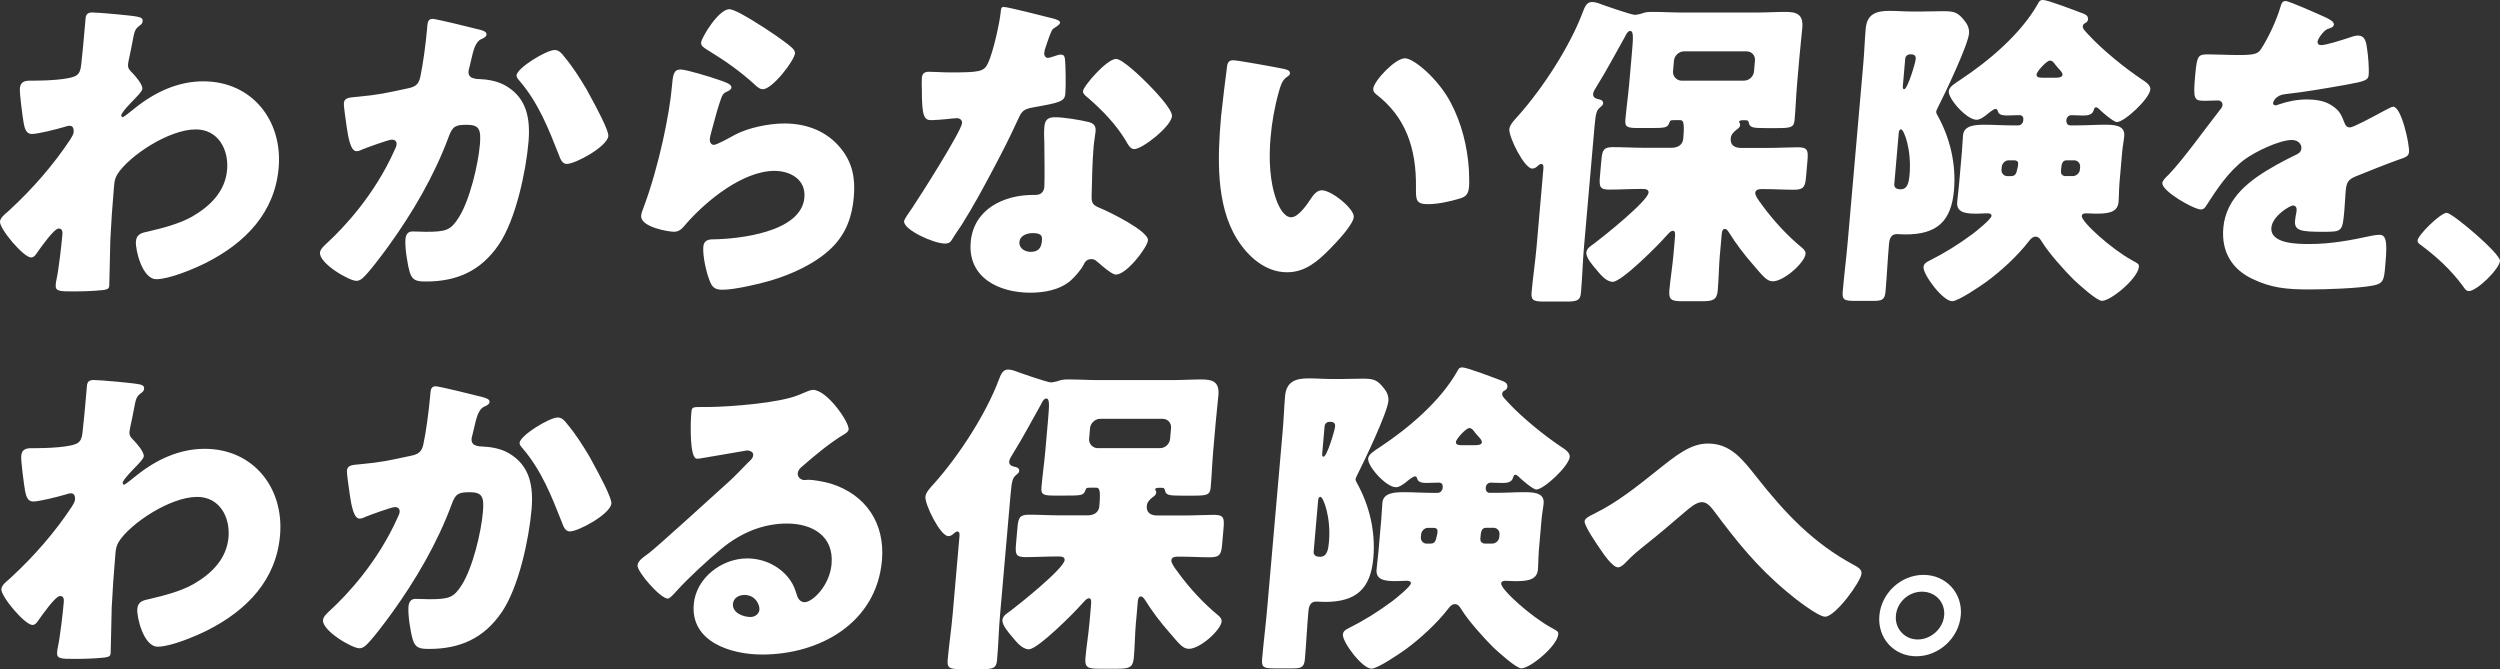<svg xmlns="http://www.w3.org/2000/svg" id="_レイヤー_2" data-name="レイヤー_2" viewBox="0 0 735.33 196.79"><rect x="0" y="0" width="735.33" height="196.79" fill="#333333" stroke="none"/><defs><style>.cls-1{fill:#fff}</style></defs><g id="_レイヤー_1-2" data-name="レイヤー_1"><path d="M40.52 4.94c.95.19 1.51.48 1.44 1.26-.05.58-.27.87-.68 1.16-1.66 1.26-1.68 1.55-2.41 5.42-.18.97-.54 2.81-1 4.84-.03.39-.16.77-.2 1.16-.12 1.36.42 1.84 1.31 2.71.8.87 3 3.29 2.89 4.65-.07.77-1.66 2.32-3.25 3.97-2.03 2.13-2.9 3.29-2.94 3.78-.03.29.14.58.43.58.19 0 1.75-1.16 2.9-2.13.32-.29.62-.48.73-.58 5.93-4.74 12.69-7.84 20.05-7.84 14.33 0 23.39 11.52 22.17 25.47-1.14 13.07-9.67 21.98-21.32 27.89-3.65 1.84-10.88 4.84-14.66 4.84-4.16 0-6.21-8.71-6-11.14.19-2.23 1.87-2.52 3.64-2.9 4.15-.97 9.1-2.23 12.87-4.36 5.4-3.1 9.75-7.46 10.31-13.75.53-6-2.64-11.91-9.22-11.91-7.94 0-19.67 7.84-23.04 13.17-.68 1.16-.86 2.03-.96 3.2l-.08.87c-.45 5.13-.8 10.26-1.05 15.3-.06 1.74-.27 13.07-.31 13.46-.07.77-.38 1.07-1.85 1.26-2.93.29-5.65.39-8.65.39-4.07 0-5.42 0-5.25-1.94.04-.48.1-1.16.23-1.55.64-2.9 1.46-10.07 1.73-13.17.07-.77.06-1.84-1.1-1.84-1.36 0-5.34 5.71-6.23 6.97-.45.68-1.01 1.55-1.88 1.55C6.92 75.72-.18 67.3 0 65.17c.09-1.07 1.24-2.03 2.29-2.91l.63-.58c6.63-6.1 12.88-13.27 17.79-20.72.45-.68.91-1.55.95-2.03.08-.97-.12-1.94-1.19-1.94-.48 0-1.08.19-1.68.39-1.99.58-7.54 2.03-9.47 2.03-1.65 0-2.07-1.74-2.34-3.1-.32-1.84-1.26-8.81-1.13-10.36.18-2.03 1.65-2.23 3.1-2.23h1.36c2.42 0 10.57-.19 12.34-1.65.62-.48 1.09-1.36 1.24-3.1.43-3.78.76-7.55 1.09-11.33l.2-2.32c.11-1.26.82-1.65 1.98-1.65 1.74 0 11.64.87 13.35 1.26ZM140.71 8.62c1.42.39 2.46.68 2.38 1.55-.06.68-.87 1.07-1.57 1.36-1.71.77-2.33 3.39-2.96 6.2l-.46 1.94c-.15.58-.29 1.06-.3 1.26-.08.87.25 1.55.81 1.84.93.48 1.99.48 2.28.48 2.51.1 5.57.58 7.96 2.03 6.08 3.58 7.2 9.59 6.59 16.56-.75 8.62-3.73 22.76-8.73 30.11-5.33 7.84-12.47 10.85-21.38 10.85-2.81 0-4.04-.29-4.8-2.71-.68-2.23-1.49-7.36-1.27-9.78.11-1.26.68-2.23 2.03-2.23s2.7.1 4.06.1c5.91 0 7.21-.48 9.56-4.16 3.26-5.13 5.71-15.49 6.23-21.4.4-4.55-.16-5.91-3.84-5.91-3.29 0-4.2.39-5.35 3.58-4.19 11.33-10.57 22.27-17.72 32.15-1.54 2.13-5.93 8.04-7.71 9.49-.52.39-1.03.68-1.71.68-2.13 0-10.98-5.13-10.7-8.33.08-.97 1.24-2.03 2.19-2.9 4.74-4.36 13.81-13.94 19.7-27.11.36-.77.59-1.26.64-1.74.08-.97-.45-1.45-1.42-1.45s-7.27 2.32-8.48 2.81c-.61.29-1.21.58-1.89.58-1.65 0-2.39-3.68-2.87-7.07-.29-2.23-.92-6.1-.83-7.07.13-1.45 1.21-1.65 3.74-1.84 6.44-.58 8.82-1.16 15.13-2.52 1.97-.39 3.09-1.07 3.57-3.2.8-3.58 1.66-10.17 1.99-13.94l.13-1.45c.08-.97.35-1.84 1.52-1.84.97 0 11.68 2.61 13.48 3.1Zm25.16 7.94c2.55 3 4.67 6.39 6.7 9.78.16.39.5.87.83 1.55 1.92 3.49 5.67 10.46 5.53 12.1-.27 3.1-9.63 8.23-12.24 8.23-1.36 0-1.9-1.55-2.29-2.61-3.09-7.84-6.02-15.3-11.55-21.79-.35-.39-.97-1.06-.92-1.65.19-2.23 8.79-7.46 11.21-7.46 1.26 0 2.05.97 2.74 1.84ZM210.98 23.34c2.26.77 4.24 1.36 4.15 2.42-.05.58-.76.97-1.26 1.16-1.31.58-1.45 1.06-2.23 3.39-.92 2.71-1.55 5.52-2.37 8.33-.16.68-.42 1.45-.49 2.23-.08.87.33 1.74 1.2 1.74s5.04-2.32 6.06-2.9c4.16-2.23 10.27-3.39 14.72-3.39 6.58 0 12.48 2.32 16.5 7.26 3.41 4.16 4.37 8.71 3.88 14.33-.5 5.71-2.2 10.75-6.54 15.01-4.76 4.65-11.72 7.75-17.88 9.59-3.58 1.06-10.7 2.71-14.18 2.71-1.74 0-2.77-.39-3.51-1.94-1.22-2.61-2.4-8.04-2.16-10.75.16-1.84 1.54-2.13 2.8-2.13 7.56-.1 26.03-2.03 26.93-12.3.47-5.33-4.16-7.84-8.8-7.84-9.3 0-20.14 8.81-26.17 15.78-.97 1.16-1.83 2.13-3.38 2.13s-9.95-1.36-9.66-4.74c.06-.68.32-1.45.57-2.03 4.79-12.68 7.81-28.37 8.45-35.73.31-3.58.46-5.23 2.59-5.23 1.65 0 8.91 2.23 10.78 2.9Zm3.55-20.63c.68 0 1.98.58 3.28 1.26 4.16 2.23 10.29 6.29 12.84 8.23 1.91 1.45 3.27 2.42 3.18 3.49-.19 2.13-6.64 10.55-9.44 10.55-.97 0-1.77-.77-2.4-1.36-4.12-3.78-8.77-7.07-13.56-9.97-1.38-.87-2.3-1.36-2.21-2.42.13-1.45 5.12-9.78 8.31-9.78ZM309.67 5.42c1.14.29 2.17.68 2.12 1.26-.04.48-.76.97-1.99 1.74-.61.39-1.69 3.78-2.22 5.42-.13.39-.24.58-.26.77-.03.29-.16.68-.19 1.06-.05.58.37 1.36 1.04 1.36.48 0 1.58-.39 2.18-.58.6-.19 1.1-.39 1.68-.39.87 0 1.12.48 1.23 1.45.16 1.55.29 7.75.09 10.07-.19 2.23-1.58 2.61-9.26 3.97-3.44.58-3.6 1.26-5.03 4.36-2.04 4.45-4.26 8.81-6.57 13.17-3.02 5.71-6.14 11.52-9.62 17.04-.89 1.36-2 2.9-2.68 4.07-.57.97-1 1.45-2.26 1.45-3.29 0-12.23-4.07-12.01-6.58.05-.58 1.6-2.81 2.37-3.87 2.22-3.29 14.47-22.56 14.68-24.98.08-.97-.74-1.45-1.52-1.45-.58 0-2.53.19-3.22.29-1.07.1-3.12.29-4.29.29-2.03 0-2.83-.87-2.79-9.1-.03-.77-.07-2.52 0-3.39.12-1.36.93-1.74 2.09-1.74 1.65 0 3.95.19 6.08.19 8.81 0 10.09-.19 11.28-2.71 1.55-3.29 3.47-12.01 3.73-15.01.07-.77.14-1.55.81-1.55 1.26 0 12.62 2.9 14.52 3.39Zm10.31 30.41c1.61.39 2.42 1.07 2.27 2.81-.08.97-.43 2.71-.58 4.45-.42 4.84-.45 9.59-.58 14.33-.11 2.32.33 2.9 2.48 3.78 2.62 1.06 14.32 6.78 14.08 9.49-.19 2.13-6.3 10.07-9.4 10.07-.77 0-2.05-.87-4.04-2.52-.54-.48-1.08-.97-1.71-1.45-.45-.39-.82-.58-1.5-.58-1.55 0-2.04 1.16-2.27 1.65-.81 1.55-2.43 3.39-3.69 4.55-3.26 2.91-7.97 3.68-12.04 3.68-9.2 0-18.4-4.45-17.48-14.91.85-9.68 9.73-13.85 18.35-13.85h.77c1.55 0 2.41-.97 2.53-2.32.14-1.65.03-10.26 0-13.17-.07-1.45-.12-3.1.01-4.55.18-2.03 1.02-2.81 3.15-2.81 2.52 0 7.19.77 9.66 1.36Zm-20.13 35.34c-.17 1.94 1.68 2.91 3.33 2.91 2.23 0 3.1-1.16 3.28-3.2.11-1.26.11-2.32-2.7-2.32-1.65 0-3.74.68-3.91 2.61Zm37.41-46.87c2.05 2.03 7.64 7.84 7.46 9.88-.26 3-8.69 9.68-11.11 9.68-1.16 0-1.91-1.45-2.49-2.52-2.88-4.74-6.78-8.81-11.01-12.49-.72-.58-1.63-1.26-1.57-2.03.14-1.55 7.03-9.49 9.74-9.49 1.84 0 7.55 5.52 8.98 6.97ZM377.51 20.24c.95.19 1.99.48 1.91 1.36-.03.39-.35.68-1.07 1.16-1.34.97-1.79 2.81-2.21 4.26-1.26 4.45-2.06 9.1-2.44 13.56-.53 6.1-.27 13.07 1.86 18.59.63 1.65 2.1 4.74 4.23 4.74s4.8-3.97 5.81-5.52c.78-1.16 1.76-2.42 3.21-2.42 2.9 0 9.59 5.52 9.38 7.84-.2 2.32-5.11 7.46-6.91 9.3-3.72 3.78-7.39 6.97-12.71 6.97-6.49 0-11.59-4.74-14.73-9.78-6.28-10.07-5.73-24.21-4.68-36.12.16-1.84 1.57-13.56 1.79-14.91.19-1.07.72-1.55 1.78-1.55 1.26 0 12.41 2.03 14.79 2.52Zm35.71-3.1c2.61 0 9.74 6 13.4 12.88 3.24 6.1 4.97 12.88 5.43 19.85.06 1.55.15 3.87.04 5.04-.18 2.03-.74 2.9-2.73 3.49-2.88.87-6.44 1.65-9.34 1.65-3.58 0-3.57-1.26-3.54-4.94.15-11.62-3.12-20.82-11.74-27.4-.54-.48-.89-.87-.82-1.65.19-2.23 6.4-8.91 9.3-8.91ZM505.88 74.75c-.3 3.49-.33 7.07-.64 10.65-.25 2.9-1.44 3.2-4.83 3.2h-5.42c-3.2 0-4.24-.29-3.98-3.2.3-3.39.9-6.97 1.22-10.65l.42-4.84c.08-.97.18-2.03-.6-2.03s-1.55 1.16-2.08 1.65c-2.16 2.52-12.98 13.36-15.6 13.36-2.03 0-3.77-2.32-5-3.78-.88-1.06-2.91-3.29-2.77-4.84.11-1.26 1.33-1.94 2.26-2.61 2.59-1.94 15.81-12.49 16.03-15.01.09-1.07-1.17-1.07-1.84-1.07h-.68c-3 0-6.02.19-9.02.19-2.81 0-3.02-.87-2.76-3.87l.42-4.75c.26-3 .63-3.87 3.44-3.87 3 0 5.99.19 8.99.19h8.23c1.74 0 3.26-.77 3.43-2.71.47-5.33-.11-5.42-1.07-5.42h-1.74c-.87 0-1.07.1-1.21.58-.64 1.74-1.02 1.74-6.54 1.74h-2.42c-3.39 0-4.24-.19-4.05-2.42.31-3.58.81-7.07 1.13-10.65l.74-8.42c.43-4.94.62-7.07-.45-7.07-.77 0-1.26 1.16-1.61 1.84-2.75 4.84-5.31 9.78-8.23 14.43-.34.58-1.01 1.55-1.07 2.23-.08.97.66 1.36 1.41 1.55.57.1 1.62.29 1.54 1.26-.05.58-.46.77-1.09 1.36-.84.77-1.1 1.55-1.45 5.52l-3.09 35.34c-.39 4.45-.49 8.91-.89 13.46-.21 2.42-1.29 2.61-4.59 2.61h-5.91c-3.2 0-4.24-.19-4.03-2.61.4-4.55 1.08-9.01 1.47-13.46l1.98-22.66c.08-.87.15-1.74-.62-1.74-.39 0-.81.39-1.02.58-.53.48-.94.77-1.62.77-2.32 0-6.93-9.3-6.73-11.62.12-1.36 1.81-3 2.67-3.97 7.3-8.23 15.14-20.33 18.93-30.4.5-1.26 1.04-3 2.68-3 .58 0 1.06.1 1.72.29 1.5.58 9.86 3.49 10.93 3.49.48 0 1.18-.19 1.67-.29 1.6-.58 2.18-.58 3.73-.58 2.91 0 5.7.19 8.5.19h21.79c2.81 0 5.73-.19 8.54-.19 3.2 0 5.37.58 5.02 4.65-.25 2.81-.6 5.71-.84 8.52l-.69 7.94c-.31 3.58-.42 7.07-.74 10.65-.19 2.23-1.08 2.42-5.25 2.42h-3.2c-3.97 0-4.73-.19-5-1.55-.13-.77-.51-.77-1.29-.77h-.48c-.39 0-1.07.1-1.1.39-.03.29.34.48.29 1.07-.06.68-.57.97-1.09 1.36-.83.68-1.57 1.36-1.67 2.52-.18 2.03 1.21 2.81 3.05 2.81h7.94c3.1 0 6.21-.19 8.73-.19 2.91 0 3.12.87 2.85 3.97l-.4 4.55c-.25 2.9-.54 3.97-3.54 3.97s-5.79-.19-8.7-.19h-.97c-.58 0-1.65.1-1.74 1.07-.07.77.8 1.94 1.4 2.81.18.19.35.39.43.58 3.46 4.74 7.52 9.2 12.13 12.97.44.48.89.87.82 1.65-.22 2.52-6.32 8.04-9.61 8.04-1.74 0-2.79-1.35-5.77-4.84-2.64-3-5.07-6.2-7.11-9.49-.34-.48-.68-1.06-1.26-1.06-.77 0-.86.97-.94 1.94l-.48 5.52Zm7.08-51.03c1.55 0 2.82-1.26 2.95-2.71l.28-3.2c.13-1.45-.92-2.71-2.47-2.71h-18.4c-1.45 0-2.82 1.26-2.95 2.71l-.28 3.2c-.13 1.45 1.12 2.71 2.47 2.71h18.4ZM548.06 18.69c.3-3.39.41-6.87.7-10.26.38-4.36 3.17-5.23 6.95-5.23 2.23 0 4.44.19 6.76.19h2.52c2.23 0 4.46-.1 6.69-.1 3.2 0 4.23.39 6.15 2.81.88 1.06 1.44 2.32 1.32 3.78-.3 3.39-7.06 17.62-9.05 21.5-.12.29-.59 1.16-.61 1.45-.03.39.3.97.47 1.26 3.6 6.49 5.44 14.14 4.77 21.88-.8 9.2-5.11 12.98-14.21 12.98-1.16 0-1.93-.1-2.61-.1-1.74 0-2.16 1.45-2.29 2.9-.41 4.65-.63 9.39-1.03 14.04-.22 2.52-1.21 2.71-3.72 2.71h-5.04c-3.29 0-4.05-.19-3.82-2.81.42-4.84 1.05-9.78 1.47-14.62l4.58-52.38Zm9.11 35.34c-.11 1.26.73 1.65 1.89 1.65 2.13 0 2.43-2.32 2.61-4.36.64-7.26-1.65-13.27-2.52-13.27-.48 0-.63.58-.67 1.06l-1.3 14.91Zm2.52-28.76c-.03.39-.08.97.4.97.97 0 3.28-7.65 3.39-8.91.09-1.06-.56-1.36-1.53-1.36-.87 0-1.5.48-1.57 1.36l-.69 7.94Zm63.7 28.95c-.16 1.84-.12 3.58-.26 5.23-.29 3.29-3.59 3.39-6.88 3.39-.97 0-1.83-.1-2.7-.1-.48 0-1.17.1-1.23.77-.15 1.74 8.64 9.68 14.83 13.07 1.76.97 2.04 1.06 1.96 1.94-.3 3.39-8.23 9.97-10.85 9.97-1.55 0-6.93-4.94-8.18-6.1-2.76-2.71-7.44-7.94-9.39-11.13-.51-.77-.92-1.65-1.99-1.65-.87 0-1.52.77-1.96 1.36-3.28 4.26-8.12 8.71-12.47 11.91-1.76 1.26-8.25 5.71-10.09 5.71-2.71 0-8.61-7.84-8.41-10.07.08-.97.9-1.45 1.71-1.84 4.46-2.23 8.65-4.84 12.69-7.84 1.04-.77 5.51-4.36 5.6-5.33.06-.68-.8-.77-1.19-.77-1.07 0-2.04.1-3.01.1-2.71 0-6.2 0-5.9-3.39.14-1.65.39-3.39.55-5.23l.83-9.49c.17-1.94.2-3.39.34-4.94.26-3 3.76-3.1 6.47-3.1s5.21.19 7.83.19h2.03c.68 0 1.32-.68 1.38-1.36l.03-.39c.07-.77-.37-1.26-1.15-1.26-1.26 0-2.43.1-3.69.1-2.52 0-2.53-.97-2.69-1.36-.07-.29-.34-.58-.63-.58-.58 0-2.25 1.36-2.78 1.84-.83.58-1.76 1.36-2.83 1.36-2.91 0-8.37-6.2-8.17-8.42.11-1.26 1.74-2.23 3.49-3.39 8.33-5.52 17.63-13.36 22.66-22.17.35-.68.59-1.26 1.56-1.26 1.45 0 9.69 3.2 11.76 3.97.75.29 1.59.68 1.49 1.74-.11 1.26-1.43.87-1.53 2.03-.07.77.74 1.45 1.98 2.81 3.98 4.26 10.4 9.49 15.34 12.78 1.01.68 2.66 1.65 2.55 3-.24 2.71-7.62 9.59-9.84 9.59-.97 0-4.57-3.1-5.28-3.87-.36-.29-.54-.48-.83-.48-.58 0-.64.68-.76.97-.41 1.36-1.97 1.45-3.13 1.45s-2.32-.1-3.38-.1c-.77 0-1.41.58-1.48 1.45-.08.87.35 1.55 1.12 1.55h2.03c2.71 0 5.34-.19 7.96-.19s6.2 0 5.91 3.29c-.12 1.36-.46 3-.61 4.74l-.83 9.49Zm-32.6-7.07c-.97 0-1.92.87-2.01 1.94l-.08.87c-.08.97.71 1.84 1.68 1.84h1.16c1.65 0 1.57-1.36 2-2.9l.06-.68c.06-.68-.3-.97-.97-1.07h-1.84Zm13.75-24.3c.77 0 2.03 0 2.11-.87.07-.77-1.2-1.74-2.07-2.9-.43-.58-.86-1.26-1.63-1.26-.97 0-3.86 3.2-3.94 4.07-.08.97 1.08.97 1.85.97h3.68Zm5.11 28.95c1.06 0 2.01-.87 2.1-1.84l.08-.87c.09-1.06-.7-1.94-1.77-1.94h-2.23c-1.36 0-1.48 1.45-1.57 2.42l-.07.77c-.06.68.27 1.36 1.23 1.45h2.23ZM683.67 4.94c1.68.77 2.88 1.45 2.8 2.32-.07.77-1.16 1.06-1.85 1.26-1.2.48-2.87 2.91-2.94 3.68-.07.77.39 1.07 1.07 1.07 1.45 0 5.94-1.45 8.03-2.13.8-.29 1.9-.68 2.77-.68 2.13 0 2.44 2.03 2.67 3.78.31 1.94.65 5.81.48 7.84-.13 1.45-1.03 1.84-6.44 2.81s-12.1 2.13-18.16 2.81c-3.13.39-3.51 2.52-3.52 2.61-.04.48.42.68.81.68.19 0 .69-.19.9-.29 2.89-.97 5.45-1.45 8.36-1.45 2.32 0 5 .39 6.84 1.55 2.58 1.55 3.14 2.81 4.17 5.52.32.77.77 1.16 1.54 1.16.97 0 6.35-2.91 9.4-4.55.91-.48 1.63-.87 2.03-1.06.4-.19.91-.48 1.3-.48 2.42 0 4.84 11.14 4.64 13.36-.11 1.26-1.1 1.55-3.1 2.23-4.8 1.74-7.82 3-12.43 4.84-2.41.97-2.87 1.84-3.1 4.45-.1 1.16-.21 3.49-.39 5.62-.54 6.2-.65 6.29-6.07 6.29-6.68 0-8.69-.29-8.43-3.29.08-.87.25-1.74.42-2.61l.04-.48c.06-.68-.27-1.36-1.04-1.36-.97 0-6.08 3.1-6.38 6.49-.42 4.84 7.81 4.84 11.2 4.84 6.2 0 12-1.06 18.22-2.42.89-.19 1.77-.29 2.45-.29 2.32 0 2.12 3.49 1.57 9.68-.32 3.68-.6 4.65-3.46 5.23-4.43.87-14.14 1.16-18.89 1.16-6.78 0-11.19-.48-16.67-3.1-5.95-2.81-9.18-7.94-8.56-15.01.8-9.1 8.13-14.33 15.56-18.49 1.73-.97 3.76-2.03 5.58-2.9.91-.39 1.72-.87 1.82-1.94.12-1.36-1.04-2.52-2.78-2.52-3.68 0-10.66 3.39-13.76 5.62-4.86 3.58-8.22 8.71-11.47 13.75-.34.58-.77 1.06-1.55 1.06-2.13 0-11.53-5.42-11.33-7.75.07-.77.7-1.36 1.97-2.61 4.37-4.55 11.54-14.62 15.02-18.98.54-.68.67-.97.7-1.36.07-.77-.56-1.36-1.33-1.36-1.16 0-2.53.1-3.78.1-3.29 0-3.56-.29-2.92-7.55.53-6 .92-6.1 4.02-6.1 2.13 0 5.6.19 8.79.19 4.74 0 5.65-.39 6.54-1.74 2.23-3.39 4.51-8.42 5.6-12.01.42-1.45.67-2.13 1.64-2.13 1.07 0 9.92 3.97 11.41 4.65ZM735.33 76.74c-.21 2.43-6.8 8.87-9.15 8.87-.84 0-1.35-.84-1.72-1.42-3.52-4.77-7.85-8.79-12.65-12.3-.4-.25-.78-.67-.73-1.17.14-1.59 6.74-8.12 8.58-8.12 1.67 0 15.85 12.05 15.67 14.15ZM40.94 113.03c.95.19 1.51.48 1.44 1.26-.05.58-.27.87-.68 1.16-1.66 1.26-1.68 1.55-2.41 5.42-.18.97-.54 2.81-1 4.84-.03.39-.16.77-.2 1.16-.12 1.36.42 1.84 1.31 2.71.8.87 3 3.29 2.89 4.65-.07.77-1.66 2.32-3.25 3.97-2.03 2.13-2.9 3.29-2.95 3.78-.03.29.14.58.43.58.19 0 1.75-1.16 2.9-2.13.32-.29.62-.48.73-.58 5.93-4.74 12.69-7.84 20.05-7.84 14.33 0 23.39 11.52 22.17 25.47-1.14 13.07-9.67 21.98-21.32 27.89-3.65 1.84-10.88 4.84-14.66 4.84-4.16 0-6.21-8.71-6-11.14.19-2.23 1.87-2.52 3.64-2.9 4.15-.97 9.1-2.23 12.87-4.36 5.4-3.1 9.75-7.46 10.31-13.75.53-6-2.64-11.91-9.22-11.91-7.94 0-19.67 7.84-23.04 13.17-.68 1.16-.86 2.03-.96 3.2l-.08.87c-.45 5.13-.8 10.26-1.05 15.3-.06 1.74-.27 13.07-.31 13.46-.07.77-.38 1.06-1.85 1.26-2.93.29-5.65.39-8.65.39-4.07 0-5.42 0-5.25-1.94.04-.48.1-1.16.23-1.55.64-2.9 1.46-10.07 1.73-13.17.07-.77.06-1.84-1.1-1.84-1.36 0-5.34 5.71-6.23 6.97-.45.68-1.01 1.55-1.88 1.55-2.23 0-9.33-8.42-9.15-10.55.09-1.07 1.24-2.03 2.29-2.91l.63-.58c6.63-6.1 12.88-13.27 17.79-20.72.45-.68.91-1.55.95-2.03.08-.97-.12-1.94-1.19-1.94-.48 0-1.08.19-1.68.39-1.99.58-7.54 2.03-9.47 2.03-1.65 0-2.07-1.74-2.34-3.1-.32-1.84-1.26-8.81-1.13-10.36.18-2.03 1.65-2.23 3.1-2.23h1.36c2.42 0 10.57-.19 12.34-1.65.62-.48 1.09-1.36 1.24-3.1.43-3.78.76-7.55 1.09-11.33l.2-2.32c.11-1.26.82-1.65 1.98-1.65 1.74 0 11.64.87 13.35 1.26ZM141.61 116.71c1.42.39 2.46.68 2.38 1.55-.06.68-.87 1.06-1.57 1.35-1.71.77-2.33 3.39-2.96 6.2l-.46 1.94c-.15.58-.29 1.06-.3 1.26-.08.87.25 1.55.81 1.84.93.48 1.99.48 2.28.48 2.51.1 5.57.58 7.96 2.03 6.08 3.58 7.2 9.59 6.59 16.56-.75 8.62-3.73 22.75-8.74 30.11-5.33 7.84-12.47 10.84-21.38 10.84-2.81 0-4.04-.29-4.8-2.71-.68-2.23-1.49-7.36-1.27-9.78.11-1.26.68-2.23 2.03-2.23s2.7.1 4.06.1c5.91 0 7.21-.48 9.56-4.16 3.26-5.13 5.71-15.49 6.23-21.4.4-4.55-.16-5.91-3.84-5.91-3.29 0-4.2.39-5.35 3.58-4.19 11.33-10.57 22.27-17.72 32.15-1.54 2.13-5.93 8.04-7.71 9.49-.52.39-1.03.68-1.71.68-2.13 0-10.98-5.13-10.7-8.33.08-.97 1.24-2.03 2.19-2.9 4.74-4.36 13.81-13.94 19.71-27.11.36-.77.59-1.26.64-1.74.08-.97-.45-1.45-1.42-1.45s-7.27 2.32-8.48 2.81c-.61.29-1.21.58-1.89.58-1.65 0-2.39-3.68-2.87-7.07-.29-2.23-.92-6.1-.83-7.07.13-1.45 1.21-1.65 3.74-1.84 6.44-.58 8.82-1.16 15.13-2.52 1.97-.39 3.09-1.07 3.57-3.2.8-3.58 1.66-10.17 1.99-13.94l.13-1.45c.08-.97.35-1.84 1.52-1.84.97 0 11.68 2.61 13.48 3.1Zm25.16 7.94c2.55 3 4.67 6.39 6.7 9.78.16.39.5.87.83 1.55 1.92 3.49 5.67 10.46 5.53 12.1-.27 3.1-9.63 8.23-12.24 8.23-1.36 0-1.9-1.55-2.29-2.61-3.09-7.84-6.02-15.3-11.55-21.79-.35-.39-.97-1.06-.92-1.65.19-2.23 8.79-7.46 11.21-7.46 1.26 0 2.05.97 2.74 1.84ZM249.61 126.3c-.05.58-.67 1.06-1.18 1.36-4.29 2.52-8.99 6.49-12.77 9.78-.53.48-.96 1.07-1.02 1.74-.1 1.16.89 2.03 2.05 2.03.29 0 .69-.1 1.07-.1 1.45 0 4.79.58 6.68 1.16 10.18 3.2 15.93 11.62 14.97 22.56-1.62 18.49-18.4 27.69-35.25 27.69-9.1 0-21.08-3.68-20.1-14.81.68-7.75 8.25-13.46 15.7-13.46 5.04 0 9.67 2.32 12.53 6.2 1.29 1.84 1.5 2.81 2.19 4.84.3.97 1.1 1.84 2.16 1.84 2.32 0 7.4-4.84 7.95-11.23.72-8.23-5.64-11.91-13.1-11.91-7.07 0-13.6 2.71-19.34 7.46-3.76 3.1-9.76 8.62-12.98 12.2-1.51 1.74-2.34 2.42-2.73 2.42-2.23 0-9.09-7.94-8.92-9.78.1-1.16 1.15-2.03 3.32-3.58 2.59-1.94 20.06-17.91 23.74-21.21 2-1.84 3.61-3.58 5.41-5.42.74-.68 1.47-1.26 1.55-2.23.1-1.16-1.43-1.36-1.82-1.36-.29 0-11.01 1.94-13.57 2.32-.4.1-.78.1-1.17.1-2.23 0-1.85-10.94-1.69-12.78l.08-.97c.13-1.45.42-1.45 3.23-1.45h2.23c6.3-.1 20.24-1.16 25.97-3.49 2.51-1.06 3.62-1.55 4.3-1.55 4.16 0 10.69 9.49 10.51 11.62Zm-30.7 48.7c-1.55 0-3.17.87-3.33 2.61-.23 2.61 2.95 3.87 5.18 3.87 1.26 0 2.5-.87 2.61-2.13.12-1.36-1.07-4.36-4.46-4.36ZM334.13 182.84c-.31 3.49-.33 7.07-.64 10.65-.25 2.9-1.44 3.2-4.83 3.2h-5.42c-3.2 0-4.24-.29-3.98-3.2.3-3.39.9-6.97 1.22-10.65l.42-4.84c.08-.97.18-2.03-.6-2.03s-1.55 1.16-2.08 1.65c-2.16 2.52-12.98 13.36-15.6 13.36-2.03 0-3.77-2.32-5-3.78-.88-1.07-2.91-3.29-2.77-4.84.11-1.26 1.33-1.94 2.26-2.61 2.59-1.94 15.81-12.49 16.03-15.01.09-1.06-1.17-1.06-1.84-1.06h-.68c-3 0-6.02.19-9.02.19-2.81 0-3.02-.87-2.76-3.87l.42-4.74c.26-3 .63-3.87 3.44-3.87 3 0 5.99.19 8.99.19h8.23c1.74 0 3.26-.77 3.43-2.71.47-5.33-.11-5.42-1.07-5.42h-1.74c-.87 0-1.07.1-1.21.58-.64 1.74-1.02 1.74-6.54 1.74h-2.42c-3.39 0-4.24-.19-4.05-2.42.31-3.58.81-7.07 1.13-10.65l.74-8.42c.43-4.94.62-7.07-.45-7.07-.77 0-1.26 1.16-1.61 1.84-2.75 4.84-5.31 9.78-8.23 14.43-.34.58-1.01 1.55-1.07 2.23-.08.97.66 1.36 1.41 1.55.57.1 1.62.29 1.54 1.26-.05.58-.45.77-1.09 1.36-.84.77-1.1 1.55-1.45 5.52l-3.09 35.34c-.39 4.45-.49 8.91-.89 13.46-.21 2.42-1.29 2.61-4.59 2.61h-5.91c-3.2 0-4.24-.19-4.03-2.61.4-4.55 1.08-9.01 1.47-13.46l1.98-22.66c.08-.87.15-1.74-.62-1.74-.39 0-.81.39-1.02.58-.53.48-.94.77-1.62.77-2.32 0-6.93-9.3-6.73-11.62.12-1.36 1.81-3 2.67-3.97 7.3-8.23 15.14-20.33 18.93-30.4.5-1.26 1.04-3 2.68-3 .58 0 1.06.1 1.72.29 1.5.58 9.86 3.49 10.93 3.49.48 0 1.18-.19 1.67-.29 1.6-.58 2.18-.58 3.73-.58 2.91 0 5.7.19 8.5.19h21.79c2.81 0 5.73-.19 8.54-.19 3.2 0 5.37.58 5.02 4.65-.25 2.81-.6 5.71-.84 8.52l-.69 7.94c-.31 3.58-.42 7.07-.74 10.65-.19 2.23-1.08 2.42-5.25 2.42h-3.2c-3.97 0-4.73-.19-5-1.55-.13-.77-.51-.77-1.29-.77h-.48c-.39 0-1.07.1-1.1.39-.03.29.34.48.29 1.07-.06.68-.57.97-1.09 1.36-.83.68-1.57 1.36-1.67 2.52-.18 2.03 1.21 2.81 3.05 2.81h7.94c3.1 0 6.21-.19 8.73-.19 2.91 0 3.12.87 2.85 3.97l-.4 4.55c-.25 2.91-.54 3.97-3.54 3.97s-5.79-.19-8.7-.19h-.97c-.58 0-1.65.1-1.74 1.06-.07.77.8 1.94 1.4 2.81.18.19.35.39.43.58 3.46 4.74 7.52 9.2 12.13 12.97.44.48.89.87.82 1.65-.22 2.52-6.32 8.04-9.61 8.04-1.74 0-2.79-1.35-5.77-4.84-2.64-3-5.07-6.2-7.11-9.49-.35-.48-.68-1.07-1.26-1.07-.77 0-.86.97-.94 1.94l-.48 5.52Zm7.08-51.03c1.55 0 2.82-1.26 2.95-2.71l.28-3.2c.13-1.45-.92-2.71-2.47-2.71h-18.4c-1.45 0-2.82 1.26-2.95 2.71l-.28 3.2c-.13 1.45 1.12 2.71 2.47 2.71h18.4ZM377.28 126.78c.3-3.39.41-6.87.7-10.26.38-4.36 3.17-5.23 6.95-5.23 2.23 0 4.44.19 6.76.19h2.52c2.23 0 4.46-.1 6.69-.1 3.2 0 4.23.39 6.15 2.81.88 1.07 1.44 2.32 1.32 3.78-.3 3.39-7.06 17.62-9.05 21.5-.12.29-.59 1.16-.61 1.45-.03.39.3.97.47 1.26 3.6 6.49 5.44 14.14 4.77 21.88-.8 9.2-5.11 12.98-14.21 12.98-1.16 0-1.93-.1-2.61-.1-1.74 0-2.16 1.45-2.29 2.9-.41 4.65-.63 9.39-1.03 14.04-.22 2.52-1.21 2.71-3.72 2.71h-5.04c-3.29 0-4.05-.19-3.82-2.81.42-4.84 1.05-9.78 1.47-14.62l4.58-52.38Zm9.11 35.34c-.11 1.26.73 1.65 1.89 1.65 2.13 0 2.43-2.32 2.61-4.36.64-7.26-1.65-13.27-2.52-13.27-.48 0-.63.58-.67 1.06l-1.3 14.91Zm2.52-28.76c-.03.39-.08.97.4.97.97 0 3.28-7.65 3.39-8.91.09-1.06-.56-1.36-1.53-1.36-.87 0-1.5.48-1.57 1.36l-.69 7.94Zm63.7 28.95c-.16 1.84-.12 3.58-.26 5.23-.29 3.29-3.59 3.39-6.88 3.39-.97 0-1.83-.1-2.7-.1-.48 0-1.17.1-1.23.77-.15 1.74 8.64 9.68 14.83 13.07 1.76.97 2.04 1.07 1.96 1.94-.3 3.39-8.23 9.97-10.85 9.97-1.55 0-6.93-4.94-8.18-6.1-2.76-2.71-7.44-7.94-9.39-11.14-.51-.77-.92-1.65-1.99-1.65-.87 0-1.52.77-1.96 1.36-3.28 4.26-8.12 8.71-12.47 11.91-1.76 1.26-8.25 5.71-10.09 5.71-2.71 0-8.61-7.84-8.41-10.07.08-.97.9-1.45 1.71-1.84 4.46-2.23 8.65-4.84 12.69-7.84 1.04-.77 5.51-4.36 5.6-5.33.06-.68-.8-.77-1.19-.77-1.07 0-2.04.1-3.01.1-2.71 0-6.2 0-5.9-3.39.14-1.65.39-3.39.55-5.23l.83-9.49c.17-1.94.2-3.39.34-4.94.26-3 3.76-3.1 6.47-3.1s5.21.19 7.83.19h2.03c.68 0 1.32-.68 1.38-1.36l.03-.39c.07-.77-.37-1.26-1.15-1.26-1.26 0-2.43.1-3.69.1-2.52 0-2.53-.97-2.69-1.36-.07-.29-.34-.58-.63-.58-.58 0-2.25 1.36-2.78 1.84-.83.58-1.76 1.36-2.83 1.36-2.91 0-8.37-6.2-8.17-8.42.11-1.26 1.74-2.23 3.49-3.39 8.33-5.52 17.63-13.36 22.66-22.17.35-.68.59-1.26 1.56-1.26 1.45 0 9.69 3.2 11.76 3.97.75.29 1.59.68 1.49 1.74-.11 1.26-1.43.87-1.53 2.03-.07.77.74 1.45 1.98 2.81 3.98 4.26 10.4 9.49 15.34 12.78 1.01.68 2.66 1.65 2.55 3-.24 2.71-7.62 9.59-9.84 9.59-.97 0-4.57-3.1-5.28-3.87-.36-.29-.54-.48-.83-.48-.58 0-.64.68-.76.97-.41 1.36-1.97 1.45-3.13 1.45s-2.32-.1-3.38-.1c-.77 0-1.41.58-1.48 1.45-.08.87.35 1.55 1.12 1.55h2.03c2.71 0 5.34-.19 7.96-.19s6.2 0 5.91 3.29c-.12 1.36-.46 3-.61 4.74l-.83 9.49Zm-32.6-7.06c-.97 0-1.92.87-2.01 1.94l-.08.87c-.08.97.71 1.84 1.68 1.84h1.16c1.65 0 1.57-1.35 2-2.9l.06-.68c.06-.68-.3-.97-.97-1.06h-1.84Zm13.75-24.31c.77 0 2.03 0 2.11-.87.07-.77-1.2-1.74-2.07-2.9-.43-.58-.86-1.26-1.63-1.26-.97 0-3.86 3.2-3.94 4.07-.08.97 1.08.97 1.85.97h3.68Zm5.12 28.95c1.06 0 2.01-.87 2.1-1.84l.08-.87c.09-1.07-.7-1.94-1.77-1.94h-2.23c-1.36 0-1.48 1.45-1.57 2.42l-.07.77c-.06.68.27 1.35 1.23 1.45h2.23ZM516.7 140.34c8.36 10.65 16.78 19.56 28.81 25.95.83.48 2.13 1.16 2.02 2.42-.21 2.42-7.69 12.68-10.7 12.68-2.13 0-9.38-5.71-11.27-7.36-8.93-7.46-14.69-14.72-21.62-24.01-.88-1.07-1.83-2.32-3.38-2.32-1.65 0-3.64 1.74-4.89 2.81-3.87 3.29-7.64 6.58-11.6 9.68-2.29 1.84-3.85 3.1-5.88 5.23-.53.58-1.48 1.45-2.26 1.45-1.65 0-4.3-3.97-5.16-5.23-.95-1.36-4.81-6.97-4.69-8.33.08-.87 1.6-1.65 2.7-2.13.2-.1.4-.19.51-.29 6.17-3 12.41-7.94 17.72-12.2 5.93-4.74 10.21-8.23 15.34-8.23 6.58 0 10.07 4.45 14.34 9.88ZM576.72 181.06c-.58 6.61-6.43 11.97-13.06 11.97s-11.46-5.36-10.88-11.97c.58-6.61 6.34-11.97 12.98-11.97s11.55 5.36 10.97 11.97Zm-19.08 0c-.34 3.85 2.58 7.03 6.44 7.03s7.42-3.18 7.76-7.03c.34-3.94-2.58-7.03-6.53-7.03s-7.33 3.1-7.67 7.03Z" class="cls-1"/></g></svg>